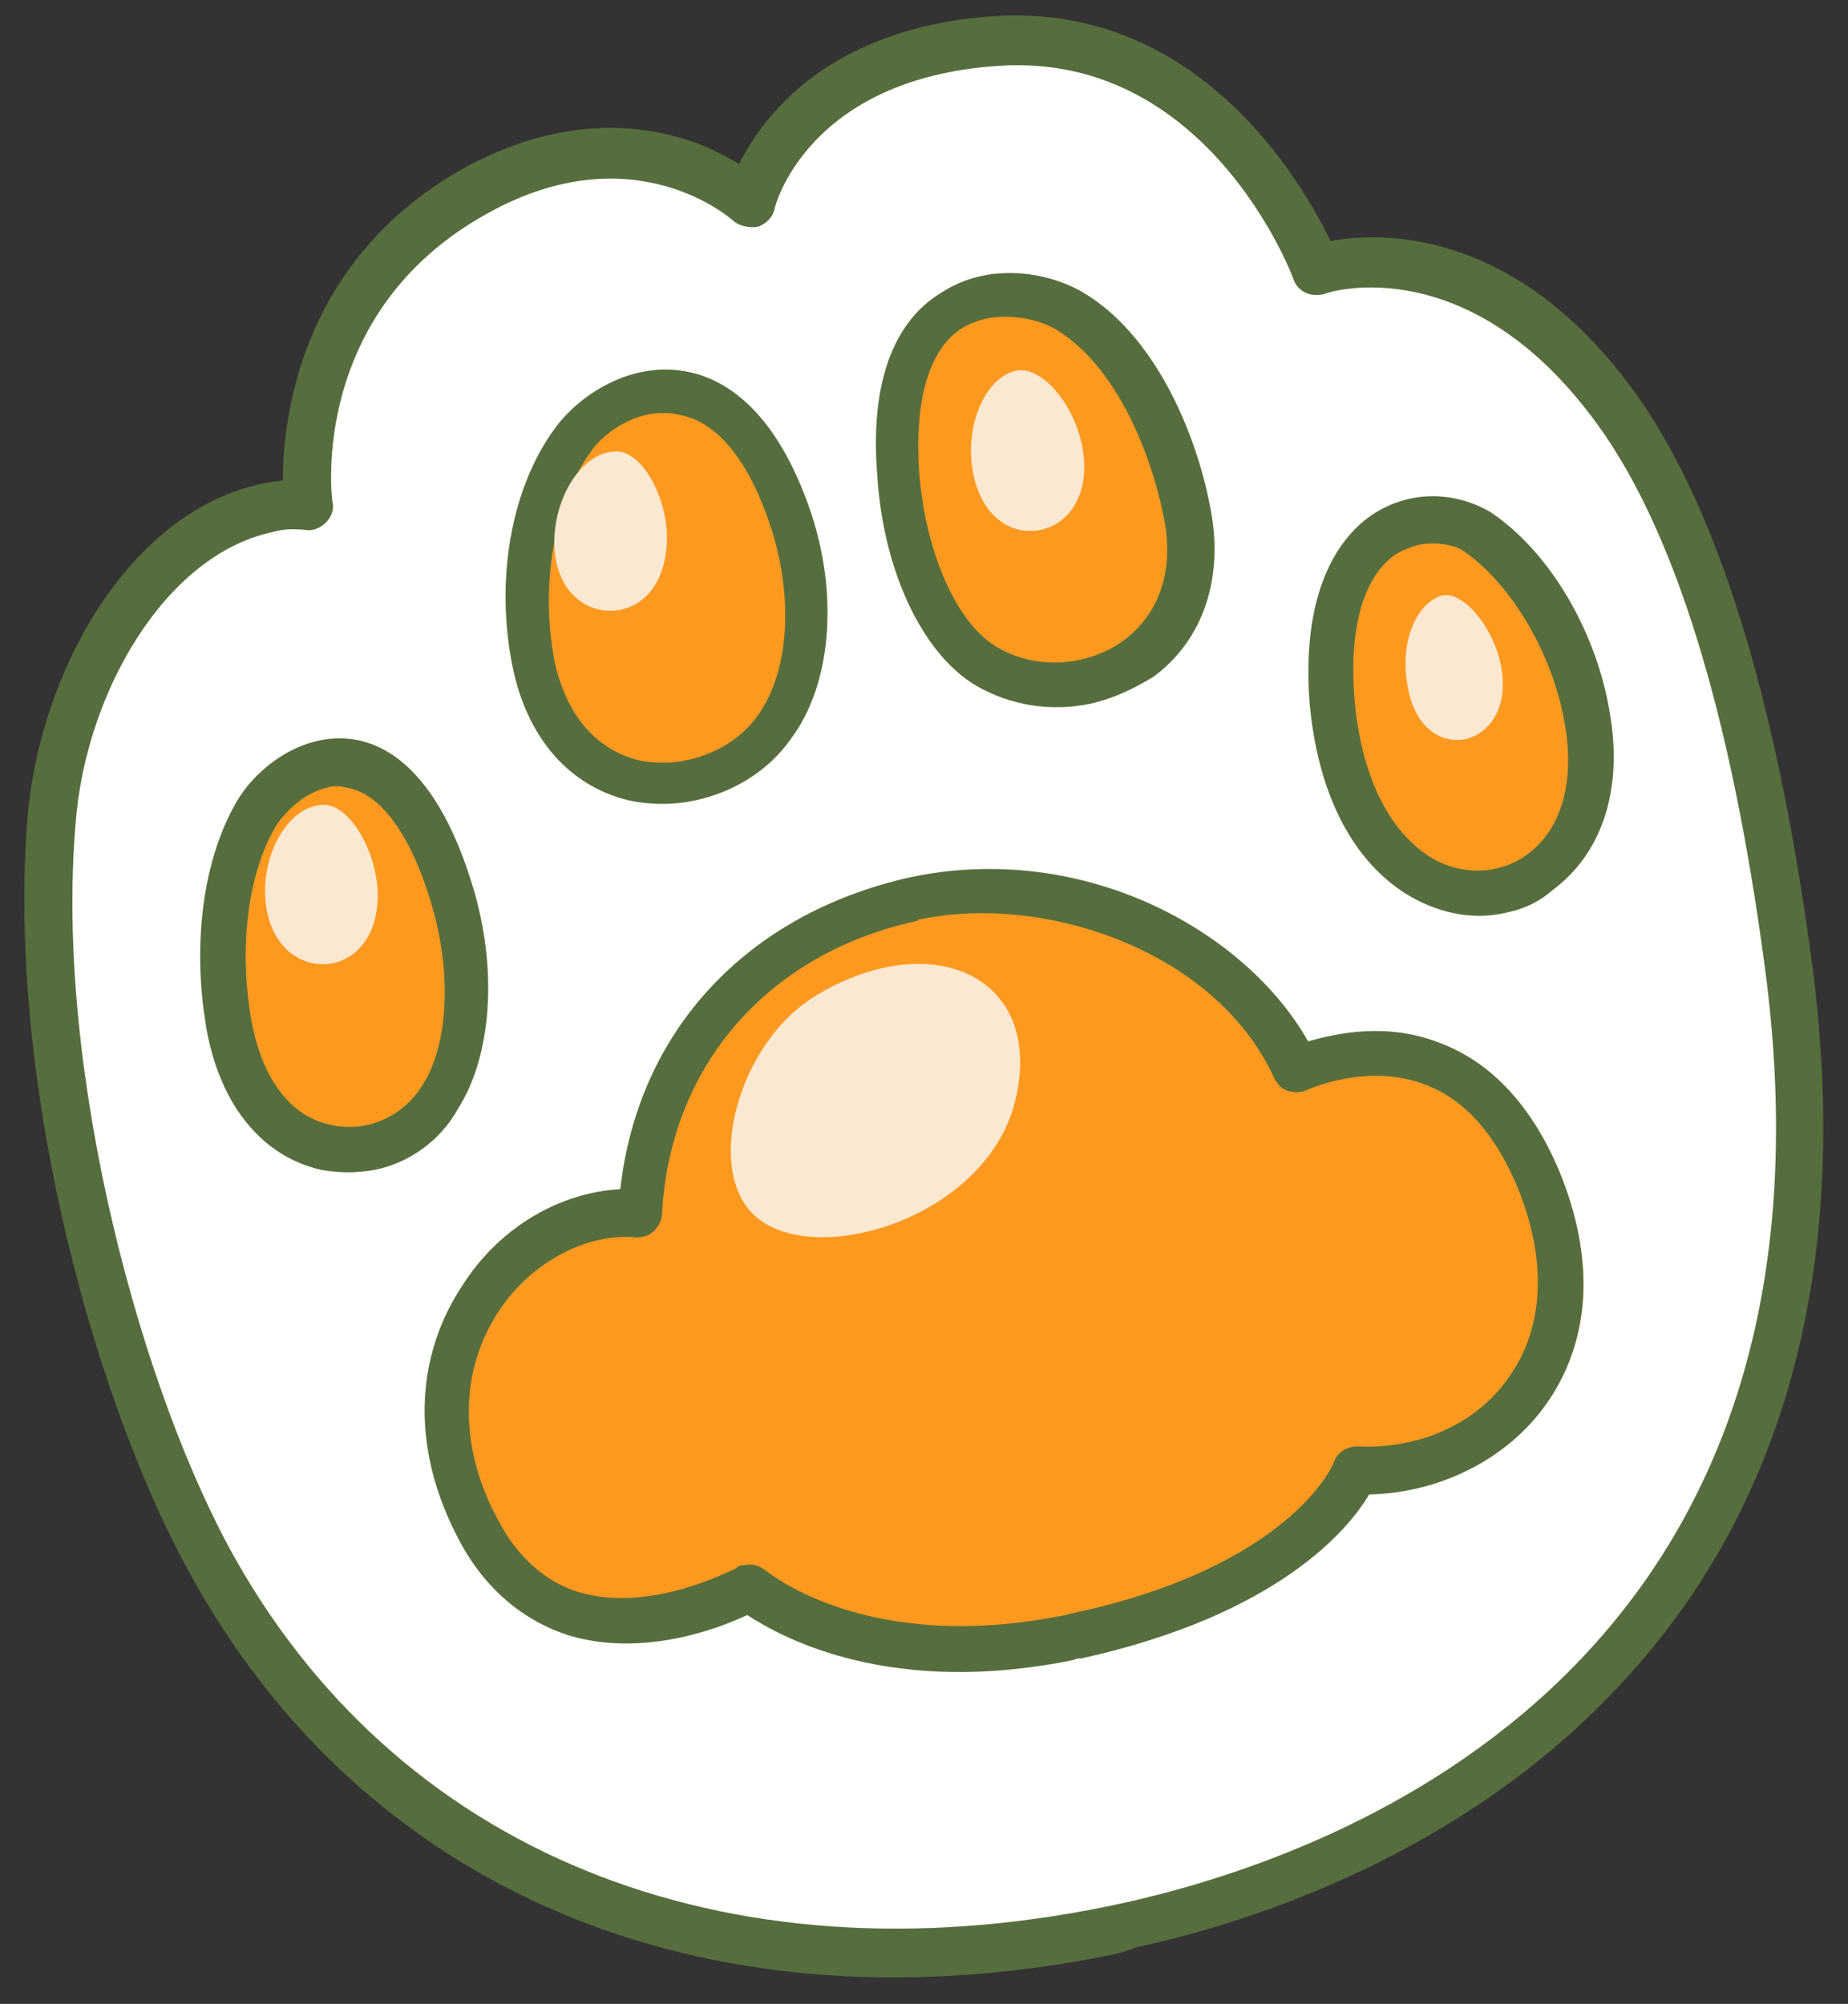<?xml version="1.0" encoding="utf-8"?>
<!-- Generator: Adobe Illustrator 24.3.2, SVG Export Plug-In . SVG Version: 6.00 Build 0)  -->
<svg version="1.1" id="Layer_1" xmlns="http://www.w3.org/2000/svg" xmlns:xlink="http://www.w3.org/1999/xlink" x="0px" y="0px"
	 viewBox="0 0 115 124.7" style="enable-background:new 0 0 115 124.7;" xml:space="preserve">
<rect x="0" y="0" width="115" height="124.7" fill="#333333" stroke="none"/>
<style type="text/css">
	.st0{clip-path:url(#SVGID_2_);fill:#FFFFFF;}
	.st1{clip-path:url(#SVGID_4_);fill:#566E3D;}
	.st2{clip-path:url(#SVGID_6_);fill:#FE9920;}
	.st3{clip-path:url(#SVGID_8_);fill:#566E3D;}
	.st4{clip-path:url(#SVGID_10_);fill:#FE9920;}
	.st5{clip-path:url(#SVGID_12_);fill:#566E3D;}
	.st6{clip-path:url(#SVGID_14_);fill:#FE9920;}
	.st7{clip-path:url(#SVGID_16_);fill:#566E3D;}
	.st8{clip-path:url(#SVGID_18_);fill:#FE9920;}
	.st9{clip-path:url(#SVGID_20_);fill:#566E3D;}
	.st10{clip-path:url(#SVGID_22_);fill:#FBE8D0;}
	.st11{clip-path:url(#SVGID_24_);fill:#FBE8D0;}
	.st12{clip-path:url(#SVGID_26_);fill:#FBE8D0;}
	.st13{clip-path:url(#SVGID_28_);fill:#FBE8D0;}
	.st14{clip-path:url(#SVGID_30_);fill:#FE9920;}
	.st15{clip-path:url(#SVGID_32_);fill:#566E3D;}
	.st16{clip-path:url(#SVGID_34_);fill:#FBE8D0;}
</style>
<g>
	<defs>
		<path id="SVGID_1_" d="M71.4,119.3C46.1,124.9,25,116.6,14,97.5C7.8,86.8,2.4,66.8,3.6,51.2c0.8-10.1,7.5-19.8,16.1-19.6
			c0,0-1.7-12.7,10.5-19.4C40.7,6.6,47.6,13,47.6,13S49.8,3.9,63,3.1c14.3-0.9,20.1,14.2,20.1,14.2s10-3.3,18.8,8.6
			c4.6,6.2,8.4,17,10.7,34C118.8,103.9,85.7,116.2,71.4,119.3"/>
	</defs>
	<clipPath id="SVGID_2_">
		<use xlink:href="#SVGID_1_"  style="overflow:visible;"/>
	</clipPath>
	<rect x="1.4" y="1.1" class="st0" width="113.1" height="122.9"/>
</g>
<g>
	<defs>
		<path id="SVGID_3_" d="M69.4,121.6c-24.8,5.1-46.1-3.4-57.2-23C6.1,88,0.4,67.7,1.7,51c0.8-9.8,7-20.2,15.9-21.1
			c0-3.9,1.1-13.7,11.2-19.4c5.8-3.2,10.6-2.8,13.6-1.9c1.5,0.4,2.7,1.1,3.6,1.6c1.5-3,5.6-8.5,15.9-9.2c12.7-0.8,19.1,10.3,20.9,14
			c3.2-0.6,11.6-0.8,19,9.5c5,7,8.7,18.7,10.9,35c2.7,19.7-1.8,35.5-13.3,46.8c-9.7,9.6-22.2,13.5-28.8,14.9
			C70.2,121.4,69.8,121.5,69.4,121.6z M17,33.1c-6.7,1.4-11.7,10-12.3,18.2C3.4,66.7,8.8,86.7,14.7,97.1
			C25.3,115.8,46,123.7,70,118.4c13.9-3.1,45.7-15,39.8-58.4c-2.1-15.7-5.6-27-10.4-33.6c-7.9-10.9-16.6-8.3-17-8.1
			c-0.8,0.2-1.6-0.1-1.9-0.9C80.3,16.8,75,3.2,62.1,4.1c-11.9,0.8-13.9,8.8-13.9,8.9c-0.1,0.5-0.5,0.9-1,1.1c-0.5,0.1-1.1,0-1.5-0.3
			c-0.2-0.2-6.3-5.6-15.4-0.5c-11,6.1-9.7,17.5-9.6,18c0.1,0.4-0.1,0.9-0.4,1.2c-0.3,0.3-0.7,0.5-1.1,0.5
			C18.4,32.9,17.7,32.9,17,33.1z"/>
	</defs>
	<clipPath id="SVGID_4_">
		<use xlink:href="#SVGID_3_"  style="overflow:visible;"/>
	</clipPath>
	<rect x="0.5" y="0" class="st1" width="114" height="124"/>
</g>
<g>
	<defs>
		<path id="SVGID_5_" d="M35.2,28.1c-2.6,3.6-3.2,8.9-2.3,13.6c1.8,9,11,8.9,14.6,3.9c2-2.8,2.7-7.6,1.1-12.7
			C44.8,21.5,37.5,24.9,35.2,28.1"/>
	</defs>
	<clipPath id="SVGID_6_">
		<use xlink:href="#SVGID_5_"  style="overflow:visible;"/>
	</clipPath>
	<rect x="30.9" y="20.5" class="st2" width="20.2" height="31.2"/>
</g>
<g>
	<defs>
		<path id="SVGID_7_" d="M43.3,49.8c-1.4,0.3-2.8,0.3-4.2,0c-3.7-0.9-6.3-3.9-7.2-8.3c-1.1-5.4-0.1-11.1,2.6-14.8
			c1.5-2.1,4.7-4.2,8.1-3.6c2.4,0.4,5.7,2.3,7.9,8.9c1.7,5.2,1.2,10.7-1.3,14C47.8,48,45.6,49.3,43.3,49.8z M36.7,28.2
			c-2.2,3.1-3.1,8.2-2.2,12.9c0.7,3.3,2.5,5.5,5.2,6.2c2.7,0.6,5.8-0.5,7.4-2.7c2-2.7,2.3-7.3,0.9-11.7c-1.4-4.3-3.4-6.7-5.8-7.1
			C40,25.3,37.7,26.7,36.7,28.2z"/>
	</defs>
	<clipPath id="SVGID_8_">
		<use xlink:href="#SVGID_7_"  style="overflow:visible;"/>
	</clipPath>
	<rect x="29.8" y="21.5" class="st3" width="23.3" height="29.5"/>
</g>
<g>
	<defs>
		<path id="SVGID_9_" d="M16.7,50.9c-2.2,3.4-2.7,8.5-1.8,13c1.7,8.7,9.8,8.8,13,4c1.7-2.6,2.2-7.3,0.7-12.1
			C25.1,44.7,18.7,47.8,16.7,50.9"/>
	</defs>
	<clipPath id="SVGID_10_">
		<use xlink:href="#SVGID_9_"  style="overflow:visible;"/>
	</clipPath>
	<rect x="13" y="43.7" class="st4" width="18.1" height="29.9"/>
</g>
<g>
	<defs>
		<path id="SVGID_11_" d="M23.3,72.8c-1.1,0.2-2.2,0.2-3.3,0c-3.6-0.8-6.2-3.9-7.1-8.5c-1-5.4-0.3-11,2-14.7c1.3-2,4-4,7-3.6
			c2.3,0.3,5.4,2.2,7.5,9.1c1.6,5.2,1.2,10.6-0.9,13.9C27.4,71,25.4,72.4,23.3,72.8z M20.4,49c-1.4,0.3-2.5,1.4-3.1,2.2
			c-1.9,3-2.5,7.9-1.6,12.6c0.7,3.4,2.4,5.7,4.9,6.2c2.2,0.5,4.5-0.5,5.7-2.5c1.4-2.1,2-6.5,0.5-11.4c-1.3-4.3-3.2-6.8-5.3-7.1
			C21.1,48.9,20.7,48.9,20.4,49z"/>
	</defs>
	<clipPath id="SVGID_12_">
		<use xlink:href="#SVGID_11_"  style="overflow:visible;"/>
	</clipPath>
	<rect x="10.9" y="44.6" class="st5" width="21.2" height="29.4"/>
</g>
<g>
	<defs>
		<path id="SVGID_13_" d="M66.4,19c3.6,2.2,5.9,7.6,6.8,12.3c1.7,9-6.5,12.7-11.5,9.6c-2.8-1.7-4.8-6.5-5.2-11.8
			C55.7,17,63.2,17,66.4,19"/>
	</defs>
	<clipPath id="SVGID_14_">
		<use xlink:href="#SVGID_13_"  style="overflow:visible;"/>
	</clipPath>
	<rect x="54.7" y="16" class="st6" width="21.3" height="29.1"/>
</g>
<g>
	<defs>
		<path id="SVGID_15_" d="M67.8,43.8c-2.4,0.5-4.9,0.1-7-1.1c-3.3-1.9-5.8-7-6.2-13c-0.6-7.1,1.8-10.2,4-11.5c2.9-1.9,6.6-1.3,8.8,0
			c4.4,2.6,7,8.6,7.9,13.3c0.9,4.4-0.4,8.3-3.5,10.6C70.5,42.9,69.2,43.5,67.8,43.8z M61.5,19.8c-0.5,0.1-1.1,0.3-1.6,0.6
			c-2.1,1.3-3,4.5-2.7,9c0.4,5.1,2.4,9.5,4.9,10.9c2.4,1.4,5.6,1.2,7.9-0.5c2.2-1.7,3.1-4.4,2.4-7.7c-0.8-4-3-9.4-6.7-11.6
			C64.9,20,63.2,19.5,61.5,19.8z"/>
	</defs>
	<clipPath id="SVGID_16_">
		<use xlink:href="#SVGID_15_"  style="overflow:visible;"/>
	</clipPath>
	<rect x="53" y="15.3" class="st7" width="24.1" height="29.9"/>
</g>
<g>
	<defs>
		<path id="SVGID_17_" d="M40.6,75.4c0.5-9.1,6.2-17.4,17.2-19.8c10.9-2.4,21,4,24.1,10.8c0,0,10.3-4.9,15.2,6.9
			c4.8,11.5-3.2,19-11.5,18.5c0,0-2.7,7.2-17.6,10.4c-13.6,3-20.5-3.1-20.5-3.1s-11.6,6.5-17-3.7C24.5,84.1,33.2,74.6,40.6,75.4"/>
	</defs>
	<clipPath id="SVGID_18_">
		<use xlink:href="#SVGID_17_"  style="overflow:visible;"/>
	</clipPath>
	<rect x="23.5" y="52.1" class="st8" width="79.4" height="54.5"/>
</g>
<g>
	<defs>
		<path id="SVGID_19_" d="M66.8,103.3c-11.3,2.3-18-1.3-20.3-2.8c-1.9,0.9-6.5,2.6-11,1.3c-2.9-0.9-5.3-2.9-6.9-5.9
			c-3-5.6-2.9-11.4,0.3-16.1c2.3-3.5,6-5.6,9.7-5.8c1.1-9.8,7.8-17.1,18-19.4c10.8-2.3,20.9,3.3,24.8,10.2c1.8-0.5,4.9-1.2,8.2,0.1
			c3.2,1.2,5.7,3.9,7.4,7.9c2.3,5.5,2,10.7-0.8,14.6c-2.4,3.4-6.6,5.5-11,5.6c-1.3,2.2-5.7,7.5-17.9,10.2
			C67.1,103.2,67,103.2,66.8,103.3z M46.3,97.4c0.5-0.1,0.9,0,1.3,0.3c0.3,0.2,6.4,5.3,18.7,2.8c0.1,0,0.3-0.1,0.4-0.1
			C80.3,97.5,83,91.1,83,91c0.2-0.6,0.8-1,1.5-1c3.8,0.2,7.4-1.4,9.4-4.3c2.2-3.1,2.4-7.3,0.5-11.9c-1.4-3.3-3.3-5.4-5.7-6.3
			c-3.6-1.4-7.3,0.3-7.3,0.3c-0.4,0.2-0.8,0.2-1.2,0.1c-0.4-0.1-0.7-0.4-0.9-0.8c-3.6-7.9-14.2-11.5-22-9.9c-0.1,0-0.2,0-0.2,0.1
			c-9.3,2-15.4,9-15.9,18.2c0,0.4-0.2,0.8-0.5,1.1c-0.3,0.3-0.7,0.4-1.1,0.4c-3-0.3-6.5,1.5-8.5,4.5c-2.5,3.7-2.6,8.5-0.1,13.1
			c1.2,2.3,3,3.9,5.1,4.5c4.5,1.3,9.6-1.5,9.7-1.5C46,97.4,46.1,97.4,46.3,97.4z"/>
	</defs>
	<clipPath id="SVGID_20_">
		<use xlink:href="#SVGID_19_"  style="overflow:visible;"/>
	</clipPath>
	<rect x="24.7" y="51.2" class="st9" width="75.6" height="55.4"/>
</g>
<g>
	<defs>
		<path id="SVGID_21_" d="M50.7,62c-4.4,2.7-6.6,9.7-4.3,13c3,4.4,15,1.2,16.8-6.6C65,60.7,57.9,57.6,50.7,62"/>
	</defs>
	<clipPath id="SVGID_22_">
		<use xlink:href="#SVGID_21_"  style="overflow:visible;"/>
	</clipPath>
	<rect x="43.1" y="56.6" class="st10" width="22.9" height="23.8"/>
</g>
<g>
	<defs>
		<path id="SVGID_23_" d="M23.5,55.5c0.1,2.8-1.5,4.5-3.4,4.5c-1.9,0-3.5-1.6-3.6-4.3c-0.1-2.8,1.5-5.4,3.4-5.6
			C21.6,49.8,23.4,52.8,23.5,55.5"/>
	</defs>
	<clipPath id="SVGID_24_">
		<use xlink:href="#SVGID_23_"  style="overflow:visible;"/>
	</clipPath>
	<rect x="15.4" y="48.8" class="st11" width="9.1" height="12.3"/>
</g>
<g>
	<defs>
		<path id="SVGID_25_" d="M41.5,33.7c-0.1,2.8-1.7,4.4-3.7,4.3c-1.9-0.1-3.4-1.8-3.3-4.5c0.1-2.8,1.8-5.3,3.7-5.4
			C39.9,27.9,41.6,31,41.5,33.7"/>
	</defs>
	<clipPath id="SVGID_26_">
		<use xlink:href="#SVGID_25_"  style="overflow:visible;"/>
	</clipPath>
	<rect x="33.4" y="26.9" class="st12" width="9.2" height="12.2"/>
</g>
<g>
	<defs>
		<path id="SVGID_27_" d="M67.4,28.1c0.4,2.7-0.9,4.6-2.8,4.9c-1.9,0.3-3.7-1.1-4.1-3.9c-0.4-2.7,0.8-5.5,2.6-6
			C64.8,22.6,67,25.3,67.4,28.1"/>
	</defs>
	<clipPath id="SVGID_28_">
		<use xlink:href="#SVGID_27_"  style="overflow:visible;"/>
	</clipPath>
	<rect x="59.2" y="21.6" class="st13" width="9.6" height="12.6"/>
</g>
<g>
	<defs>
		<path id="SVGID_29_" d="M92.5,33.8c3.4,2.2,6,6.6,6.8,11.1c1.5,8.9-5.8,12-10.6,8.9c-2.7-1.7-4.7-5-5.1-10.1
			C82.7,33.1,89.5,31.8,92.5,33.8"/>
	</defs>
	<clipPath id="SVGID_30_">
		<use xlink:href="#SVGID_29_"  style="overflow:visible;"/>
	</clipPath>
	<rect x="81.7" y="30.8" class="st14" width="20.1" height="27.1"/>
</g>
<g>
	<defs>
		<path id="SVGID_31_" d="M93.7,56.8c-2.1,0.5-4.4,0-6.4-1.3c-3.3-2.2-5.3-6.3-5.8-11.7c-0.6-7.7,2.3-10.8,4.1-11.9
			c2.6-1.6,5.4-1.1,7.2,0v0c3.7,2.5,6.6,7.5,7.4,12.6c0.8,4.8-0.6,8.7-3.6,10.9C95.7,56.2,94.7,56.6,93.7,56.8z M88.3,33.9
			c-0.4,0.1-0.9,0.3-1.3,0.5c-2.1,1.3-3.1,4.6-2.7,9.2c0.4,4.5,2,7.9,4.5,9.6c1.9,1.3,4.4,1.3,6.2,0c2.1-1.5,3-4.4,2.4-8
			c-0.7-4.4-3.3-8.8-6.3-10.9C90.5,33.9,89.4,33.7,88.3,33.9z"/>
	</defs>
	<clipPath id="SVGID_32_">
		<use xlink:href="#SVGID_31_"  style="overflow:visible;"/>
	</clipPath>
	<rect x="79.9" y="29.4" class="st15" width="22.1" height="28.8"/>
</g>
<g>
	<defs>
		<path id="SVGID_33_" d="M93.4,41.4c0.5,2.5-0.6,4.2-2.2,4.6c-1.6,0.3-3.2-0.8-3.6-3.3c-0.5-2.5,0.4-5,2-5.6
			C90.9,36.6,92.9,38.9,93.4,41.4"/>
	</defs>
	<clipPath id="SVGID_34_">
		<use xlink:href="#SVGID_33_"  style="overflow:visible;"/>
	</clipPath>
	<rect x="86.1" y="35.6" class="st16" width="8.7" height="11.7"/>
</g>
</svg>
